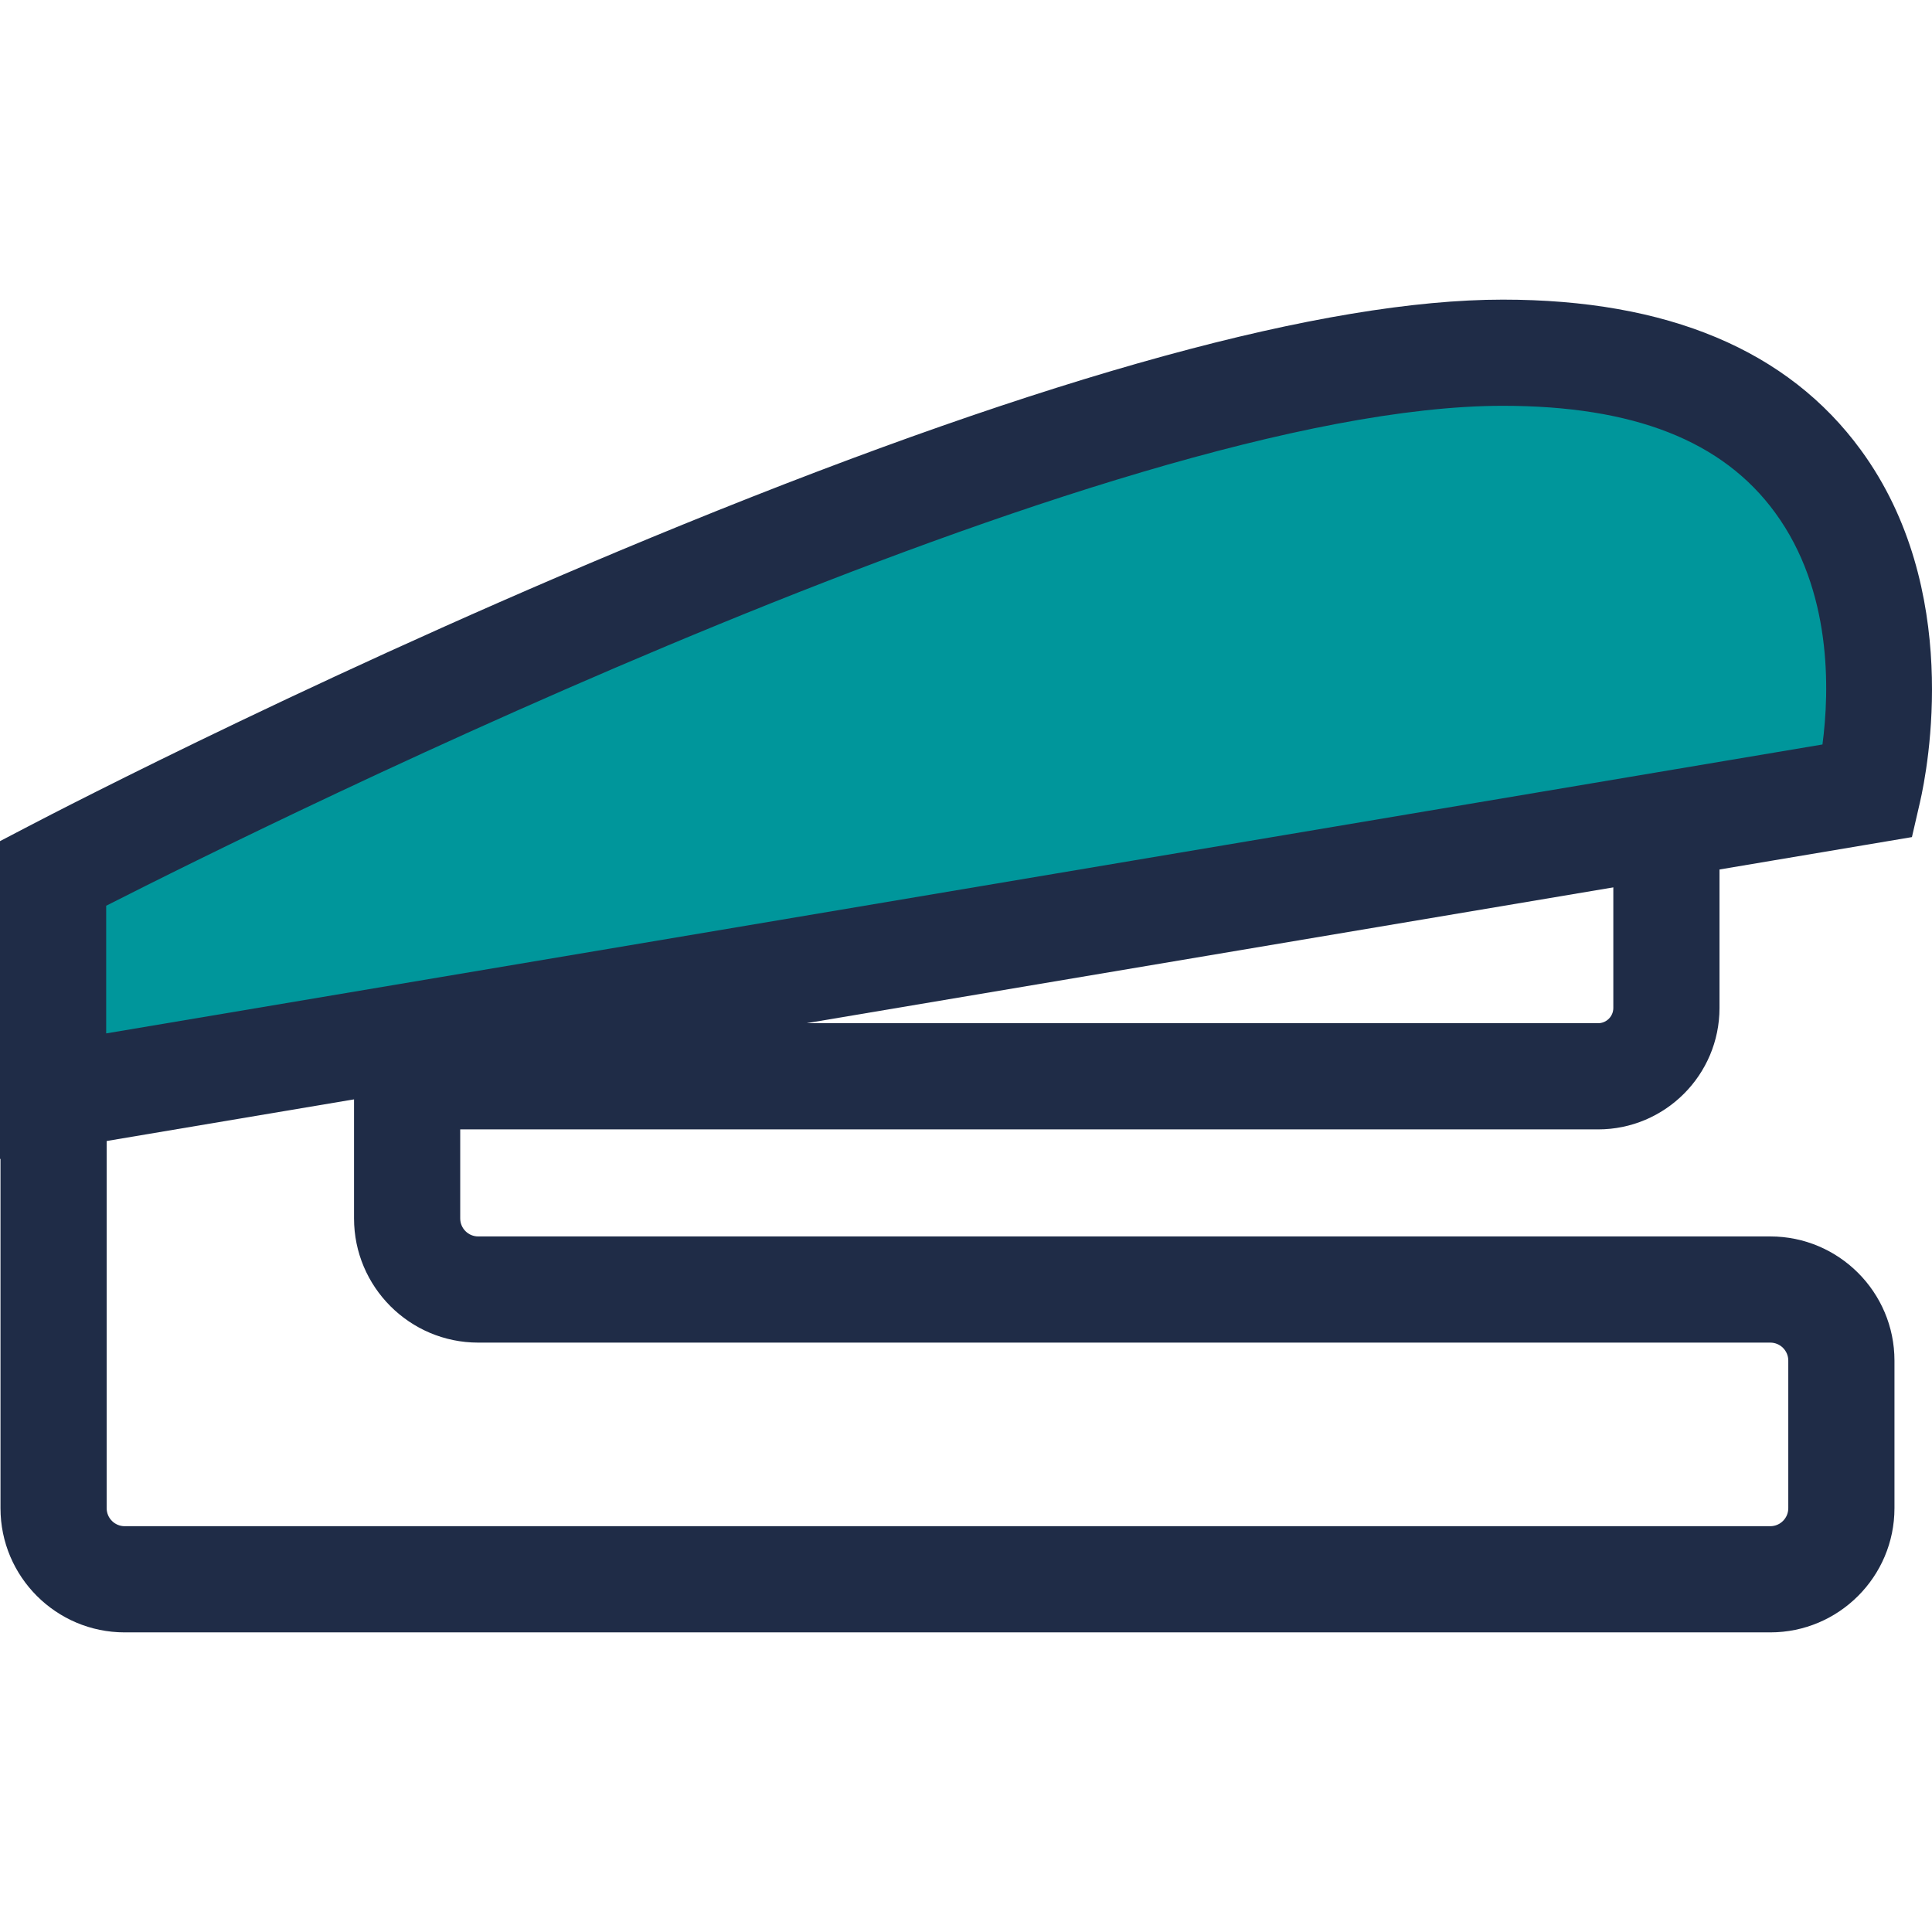 <?xml version="1.0" encoding="iso-8859-1"?>
<!-- Uploaded to: SVG Repo, www.svgrepo.com, Generator: SVG Repo Mixer Tools -->
<svg height="800px" width="800px" version="1.1" id="Layer_1" xmlns="http://www.w3.org/2000/svg" xmlns:xlink="http://www.w3.org/1999/xlink" 
	 viewBox="0 0 363.902 363.902" xml:space="preserve">
<g id="XMLID_1889_">
	<g id="XMLID_1890_">
		<path id="XMLID_1891_" style="fill:#1F2C47;" d="M301.005,212.727H78.354v-71.489h245.523v48.616
			C323.878,202.467,313.617,212.727,301.005,212.727z M98.354,192.727h202.65c1.584,0,2.873-1.289,2.873-2.873v-28.616H98.354
			V192.727z"/>
	</g>
	<g id="XMLID_1894_">
		<path id="XMLID_1895_" style="fill:#1F2C47;" d="M333.443,307.467H23.479c-12.896,0-23.387-10.491-23.387-23.387V166.982h86.593
			v62.52c0,1.867,1.52,3.387,3.387,3.387h243.372c12.896,0,23.388,10.491,23.388,23.387v27.805
			C356.831,296.976,346.34,307.467,333.443,307.467z M20.092,186.982v97.098c0,1.867,1.52,3.387,3.387,3.387h309.965
			c1.868,0,3.388-1.52,3.388-3.387v-27.805c0-1.867-1.52-3.387-3.388-3.387H90.071c-12.896,0-23.387-10.491-23.387-23.387v-42.52
			L20.092,186.982L20.092,186.982z"/>
	</g>
	<g id="XMLID_1898_">
		<path id="XMLID_35_" style="fill:#00969B;" d="M10,164.491c38-19.851,197.674-98.056,273.068-98.056
			c28.08,0,47.62,8.152,59.348,24.209c15.055,20.564,11.941,47.529,9.463,58.273L10,206.47V164.491z"/>
		<path id="XMLID_1899_" style="fill:#1F2C47;" d="M0,218.295v-59.862l5.37-2.805c5.888-3.076,59.376-30.805,123.369-56.87
			c68.947-28.083,120.871-42.322,154.329-42.322c31.019,0,53.703,9.524,67.423,28.31c19.146,26.152,12.632,59.917,11.132,66.42
			l-1.501,6.505L0,218.295z M20,170.601v24.046l323.272-54.421c1.338-10.152,1.858-28.944-8.926-43.675
			c-9.888-13.538-26.659-20.115-51.278-20.115C209.005,76.435,51.1,154.792,20,170.601z"/>
	</g>
</g>
</svg>